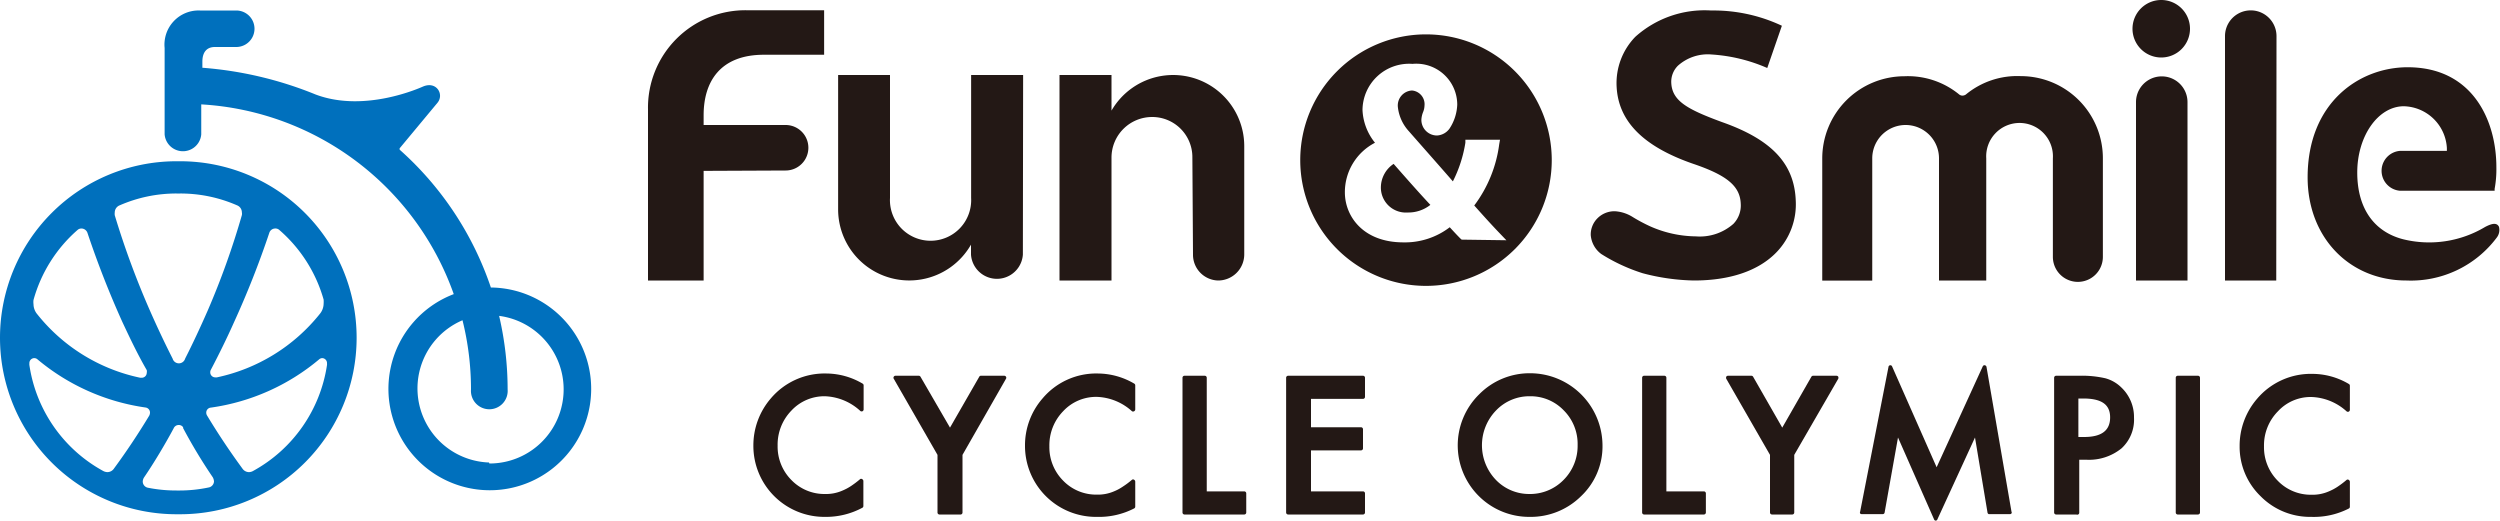 <svg xmlns="http://www.w3.org/2000/svg" viewBox="0 0 200 41.65"><defs><style>.cls-1{fill:#0070bd;}.cls-2{fill:#231815;}</style></defs><title>アセット 2</title><g id="レイヤー_2" data-name="レイヤー 2"><g id="レイヤー_1-2" data-name="レイヤー 1"><path class="cls-1" d="M39.27,23A25.77,25.77,0,0,0,32,12a.12.12,0,0,1,0-.17L35,8.22c.55-.67-.08-1.75-1.15-1.3-.17.07-4.65,2.13-8.6.64a30,30,0,0,0-9.06-2.14V4.93c0-.73.33-1.17,1-1.17H18.9a1.46,1.46,0,1,0,0-2.92H16a2.73,2.73,0,0,0-2.83,3v6.91a1.47,1.47,0,0,0,2.93,0V8.35a22.83,22.83,0,0,1,20.2,15.18A8.11,8.11,0,1,0,39.27,23Zm-.15,14A5.93,5.93,0,0,1,37,25.62a22.88,22.88,0,0,1,.68,5.53,1.47,1.47,0,1,0,2.93,0,25.92,25.92,0,0,0-.68-5.88,5.93,5.93,0,0,1-.78,11.81Z"/><path class="cls-1" d="M14.41,41.14h-.29a14.12,14.12,0,0,1,0-28.24h.29a14.12,14.12,0,0,1,0,28.24ZM14.27,34a.44.44,0,0,0-.38.27c-.67,1.25-1.57,2.76-2.37,3.93a.66.66,0,0,0-.1.34.51.51,0,0,0,.42.48,11.59,11.59,0,0,0,2.28.22h.29A11.28,11.28,0,0,0,16.68,39a.52.52,0,0,0,.44-.48.77.77,0,0,0-.1-.34,42.26,42.26,0,0,1-2.37-3.93l0-.07A.42.42,0,0,0,14.27,34ZM25.8,28.65a.39.39,0,0,0-.27.1,17.19,17.19,0,0,1-8.67,3.86.4.4,0,0,0-.36.4.44.44,0,0,0,.07.24c.88,1.46,1.83,2.88,2.82,4.23a.64.64,0,0,0,.51.29.7.7,0,0,0,.36-.1,11.62,11.62,0,0,0,5.9-8.47.57.57,0,0,0,0-.12A.4.4,0,0,0,25.8,28.65Zm-23.08,0a.4.4,0,0,0-.37.43.49.49,0,0,0,0,.12,11.59,11.59,0,0,0,5.89,8.47.76.76,0,0,0,.36.1.64.64,0,0,0,.52-.29c1-1.36,1.95-2.79,2.82-4.23A.59.59,0,0,0,12,33a.41.41,0,0,0-.36-.4A17.23,17.23,0,0,1,3,28.75.39.39,0,0,0,2.72,28.65ZM22,18.28a.5.5,0,0,0-.46.36,73,73,0,0,1-2.81,7.12c-.57,1.28-1.2,2.56-1.86,3.82a.42.42,0,0,0-.05.22.4.4,0,0,0,.41.39h.12a14.35,14.35,0,0,0,8.23-5.07,1.31,1.31,0,0,0,.31-.82,2.43,2.43,0,0,0,0-.33,11.5,11.5,0,0,0-3.53-5.56A.47.47,0,0,0,22,18.28Zm-15.48,0a.47.47,0,0,0-.32.12A11.5,11.5,0,0,0,2.68,24a1.35,1.35,0,0,0,0,.33,1.27,1.27,0,0,0,.31.82,14.29,14.29,0,0,0,8.23,5.07h.12a.4.4,0,0,0,.4-.39.54.54,0,0,0,0-.22C11,28.33,10.37,27,9.79,25.76A75.59,75.59,0,0,1,7,18.64.52.52,0,0,0,6.53,18.28Zm7.6-2.8a11.31,11.31,0,0,0-4.53.94.62.62,0,0,0-.41.57,1,1,0,0,0,0,.23A67.39,67.39,0,0,0,12,24.86c.59,1.34,1.2,2.63,1.81,3.83a.52.52,0,0,0,1,0c.61-1.2,1.21-2.49,1.8-3.83a63.24,63.24,0,0,0,2.74-7.65.57.57,0,0,0,0-.22.61.61,0,0,0-.4-.57,11.31,11.31,0,0,0-4.53-.94Z"/><path class="cls-2" d="M66,41.35a5.68,5.68,0,0,1-5.73-5.69,5.75,5.75,0,0,1,1.39-3.78,5.64,5.64,0,0,1,4.46-2,5.77,5.77,0,0,1,2.89.81.16.16,0,0,1,.08.14v1.93a.16.16,0,0,1-.26.12A4.4,4.4,0,0,0,66,31.7a3.6,3.6,0,0,0-2.69,1.15,3.9,3.9,0,0,0-1.1,2.8,3.79,3.79,0,0,0,1.1,2.75A3.67,3.67,0,0,0,66,39.52a3.25,3.25,0,0,0,1.39-.27,4.09,4.09,0,0,0,.68-.36,7.6,7.6,0,0,0,.74-.56.14.14,0,0,1,.16,0,.18.18,0,0,1,.1.15v2a.16.16,0,0,1-.08.14A6.14,6.14,0,0,1,66,41.35Z"/><path class="cls-2" d="M76.81,41.16H75.18A.16.16,0,0,1,75,41V36.39l-3.5-6.09a.15.15,0,0,1,0-.16.16.16,0,0,1,.13-.08h1.88a.16.16,0,0,1,.13.08L76,34.21l2.34-4.07a.14.14,0,0,1,.13-.08h1.87a.16.16,0,0,1,.14.08.15.15,0,0,1,0,.16L77,36.39V41A.16.16,0,0,1,76.81,41.16Z"/><path class="cls-2" d="M87.77,41.35A5.68,5.68,0,0,1,82,35.66a5.71,5.71,0,0,1,1.4-3.78,5.61,5.61,0,0,1,4.45-2,5.8,5.8,0,0,1,2.89.81.16.16,0,0,1,.08.14v1.93a.17.17,0,0,1-.09.14.17.17,0,0,1-.17,0,4.4,4.4,0,0,0-2.82-1.15,3.6,3.6,0,0,0-2.69,1.15,3.9,3.9,0,0,0-1.1,2.8,3.79,3.79,0,0,0,1.1,2.75,3.67,3.67,0,0,0,2.7,1.12,3.25,3.25,0,0,0,1.39-.27,3.66,3.66,0,0,0,.67-.36,6.61,6.61,0,0,0,.75-.56.15.15,0,0,1,.17,0,.19.19,0,0,1,.09.15v2a.16.16,0,0,1-.08.14A6.14,6.14,0,0,1,87.77,41.35Z"/><path class="cls-2" d="M99.55,41.16h-4.8A.16.16,0,0,1,94.6,41V30.22a.16.16,0,0,1,.15-.16h1.63a.16.16,0,0,1,.16.16v9.09h3a.16.16,0,0,1,.16.16V41A.16.16,0,0,1,99.55,41.16Z"/><path class="cls-2" d="M109.05,41.16h-6a.16.16,0,0,1-.16-.16V30.22a.16.16,0,0,1,.16-.16h6a.16.16,0,0,1,.15.16v1.53a.16.16,0,0,1-.15.16h-4.17v2.27h4a.16.16,0,0,1,.16.16v1.53a.16.16,0,0,1-.16.16h-4v3.28h4.17a.16.16,0,0,1,.15.16V41A.16.16,0,0,1,109.05,41.16Z"/><path class="cls-2" d="M122.36,41.35a5.71,5.71,0,0,1-3.86-1.48,5.72,5.72,0,0,1-.16-8.33,5.67,5.67,0,0,1,4.1-1.68,5.8,5.8,0,0,1,5.76,5.77,5.48,5.48,0,0,1-1.71,4.06A5.73,5.73,0,0,1,122.36,41.35Zm.06-9.65a3.69,3.69,0,0,0-2.73,1.13,4,4,0,0,0,0,5.58,3.69,3.69,0,0,0,2.65,1.11,3.75,3.75,0,0,0,2.75-1.13,3.85,3.85,0,0,0,1.12-2.78,3.79,3.79,0,0,0-1.11-2.78A3.67,3.67,0,0,0,122.42,31.7Z"/><path class="cls-2" d="M136.32,41.16h-4.8a.16.16,0,0,1-.15-.16V30.22a.16.16,0,0,1,.15-.16h1.63a.16.16,0,0,1,.16.16v9.09h3a.16.16,0,0,1,.16.16V41A.16.16,0,0,1,136.32,41.16Z"/><path class="cls-2" d="M143.39,41.16h-1.63a.16.16,0,0,1-.16-.16V36.39l-3.5-6.09a.22.22,0,0,1,0-.16.16.16,0,0,1,.14-.08h1.87a.16.16,0,0,1,.14.08l2.33,4.07,2.33-4.07a.16.16,0,0,1,.14-.08h1.87a.16.16,0,0,1,.14.08.22.22,0,0,1,0,.16l-3.52,6.09V41A.16.16,0,0,1,143.39,41.16Z"/><path class="cls-2" d="M154.87,41.65h0a.14.14,0,0,1-.14-.09L151.84,35l-1.07,6a.15.15,0,0,1-.16.13h-1.68a.14.14,0,0,1-.12-.06.14.14,0,0,1,0-.13l2.27-11.59a.15.15,0,0,1,.13-.13.15.15,0,0,1,.16.1l3.56,8.06,3.69-8.07a.15.15,0,0,1,.16-.09.17.17,0,0,1,.14.13l2,11.59a.12.12,0,0,1,0,.13.14.14,0,0,1-.12.06H159.1A.16.16,0,0,1,159,41l-1-6-3,6.53A.16.16,0,0,1,154.87,41.65Z"/><path class="cls-2" d="M166.11,41.16h-1.62a.16.16,0,0,1-.16-.16V30.22a.16.16,0,0,1,.16-.16h1.84a8.41,8.41,0,0,1,2.09.2,2.91,2.91,0,0,1,1.3.75,3.25,3.25,0,0,1,1,2.4,3.11,3.11,0,0,1-1,2.46,4.12,4.12,0,0,1-2.78.91h-.6V41A.16.16,0,0,1,166.11,41.16Zm.16-6.2h.45c1.41,0,2.09-.52,2.09-1.57s-.71-1.51-2.16-1.51h-.38Z"/><path class="cls-2" d="M175.84,41.16h-1.63a.16.16,0,0,1-.15-.16V30.22a.16.16,0,0,1,.15-.16h1.63a.16.16,0,0,1,.16.16V41A.16.16,0,0,1,175.84,41.16Z"/><path class="cls-2" d="M184.9,41.35a5.56,5.56,0,0,1-4.06-1.66,5.5,5.5,0,0,1-1.67-4,5.75,5.75,0,0,1,1.39-3.78,5.64,5.64,0,0,1,4.46-2,5.74,5.74,0,0,1,2.89.81.16.16,0,0,1,.08.14v1.93a.16.16,0,0,1-.26.12,4.4,4.4,0,0,0-2.82-1.15,3.56,3.56,0,0,0-2.68,1.15,3.87,3.87,0,0,0-1.11,2.8,3.79,3.79,0,0,0,1.1,2.75,3.67,3.67,0,0,0,2.7,1.12,3.25,3.25,0,0,0,1.39-.27,4.09,4.09,0,0,0,.68-.36,7.6,7.6,0,0,0,.74-.56.15.15,0,0,1,.17,0,.19.19,0,0,1,.09.15v2a.16.16,0,0,1-.08.14A6.14,6.14,0,0,1,184.9,41.35Z"/><path class="cls-2" d="M135.51,22.44a17.07,17.07,0,0,1-4.09-.58,14.19,14.19,0,0,1-3.32-1.54,2.09,2.09,0,0,1-.84-1.51,1.83,1.83,0,0,1,.52-1.33,1.91,1.91,0,0,1,1.41-.58,3,3,0,0,1,1.44.47,13.07,13.07,0,0,0,1.39.74,9.24,9.24,0,0,0,3.65.8,4.06,4.06,0,0,0,3-1,2.11,2.11,0,0,0,.59-1.6c-.05-1.41-1.08-2.28-3.79-3.2-4-1.38-6-3.4-6.14-6.17a5.32,5.32,0,0,1,1.5-4A8.31,8.31,0,0,1,136.9.84a12.83,12.83,0,0,1,5.65,1.22l-1.17,3.38a13.18,13.18,0,0,0-4.44-1.08,3.58,3.58,0,0,0-2.71.9,1.81,1.81,0,0,0-.53,1.33c.05,1.47,1.24,2.14,4.07,3.18,4,1.41,5.78,3.35,5.89,6.28a5.52,5.52,0,0,1-1.54,4.13C140.69,21.66,138.41,22.44,135.51,22.44Z"/><path class="cls-2" d="M164.23,20.55a2,2,0,0,0,4,0V12.67a6.57,6.57,0,0,0-6.56-6.58,6.45,6.45,0,0,0-4.4,1.47l0,0a.51.51,0,0,1-.27.09.44.44,0,0,1-.25-.08l0,0a6.47,6.47,0,0,0-4.4-1.47,6.58,6.58,0,0,0-6.57,6.58v9.77h4V12.67a2.67,2.67,0,1,1,5.34,0v9.77h3.78V12.67a2.67,2.67,0,1,1,5.33,0Z"/><path class="cls-2" d="M175.2,2.29A2.3,2.3,0,1,1,172.91,0,2.3,2.3,0,0,1,175.2,2.29Z"/><path class="cls-2" d="M175,22.44h-4.12V8.17a2.06,2.06,0,1,1,4.12,0Z"/><path class="cls-2" d="M182.1,22.44H178V2.89a2.06,2.06,0,1,1,4.12,0Z"/><path class="cls-2" d="M192.51,22.44c-4.58,0-7.9-3.47-7.9-8.25,0-6,4.15-8.81,8-8.81,5.24,0,7.1,4.31,7.1,8a8.69,8.69,0,0,1-.14,1.73l0,.15H192a1.6,1.6,0,0,1,0-3.19h3.75s0-.05,0-.23a3.54,3.54,0,0,0-3.44-3.34c-2.06,0-3.73,2.38-3.73,5.3s1.39,4.77,3.71,5.35a8.71,8.71,0,0,0,6.53-1c.54-.28.93-.36,1.1,0a1,1,0,0,1-.16.83A8.58,8.58,0,0,1,192.51,22.44Z"/><path class="cls-2" d="M110.47,15a2,2,0,0,0,2.15,2,2.84,2.84,0,0,0,1.81-.61c-.8-.85-1.88-2.07-2.94-3.28A2.28,2.28,0,0,0,110.47,15Z"/><path class="cls-2" d="M114.07,2.75a10.06,10.06,0,1,0,10.07,10.06A10.06,10.06,0,0,0,114.07,2.75Zm2.86,16.42-.09-.08c-.27-.27-.53-.55-.86-.91a5.9,5.9,0,0,1-3.71,1.21c-3.22,0-4.68-2.09-4.68-4A4.45,4.45,0,0,1,110,11.42a4.46,4.46,0,0,1-1-2.62,3.73,3.73,0,0,1,4-3.69,3.28,3.28,0,0,1,3.58,3.26,3.74,3.74,0,0,1-.62,1.92,1.32,1.32,0,0,1-1,.55,1.25,1.25,0,0,1-1.25-1.25,1.89,1.89,0,0,1,.14-.63,1.45,1.45,0,0,0,.11-.51,1.1,1.1,0,0,0-1-1.21,1.2,1.2,0,0,0-1.13,1.33,3.41,3.41,0,0,0,.89,1.94c.38.44,2.55,2.89,3.51,4a10.42,10.42,0,0,0,1-3.09l0-.24H120l-.06.34a10.38,10.38,0,0,1-2,4.92c.66.74,1.34,1.5,2.1,2.29l.47.49Z"/><path class="cls-2" d="M81.83,20.37a2.08,2.08,0,0,1-4.15,0v-.8a5.69,5.69,0,0,1-10.63-2.82V6H71.2v9.83a3.25,3.25,0,1,0,6.49,0V6h4.16Z"/><path class="cls-2" d="M95.39,12.6a3.21,3.21,0,0,0-3.21-3.24,3.25,3.25,0,0,0-3.26,3.24v9.84H84.76V6h4.16V8.85a5.69,5.69,0,0,1,10.62,2.83v8.69a2.09,2.09,0,0,1-2.1,2.07,2.06,2.06,0,0,1-2-2.07Z"/><path class="cls-2" d="M56.29,13.67v8.77H51.84V8.74A7.79,7.79,0,0,1,59.75.82h6.18V4.38H61.11c-3.51,0-4.82,2.17-4.82,4.84V10h6.56a1.82,1.82,0,1,1,0,3.64Z"/></g></g></svg>